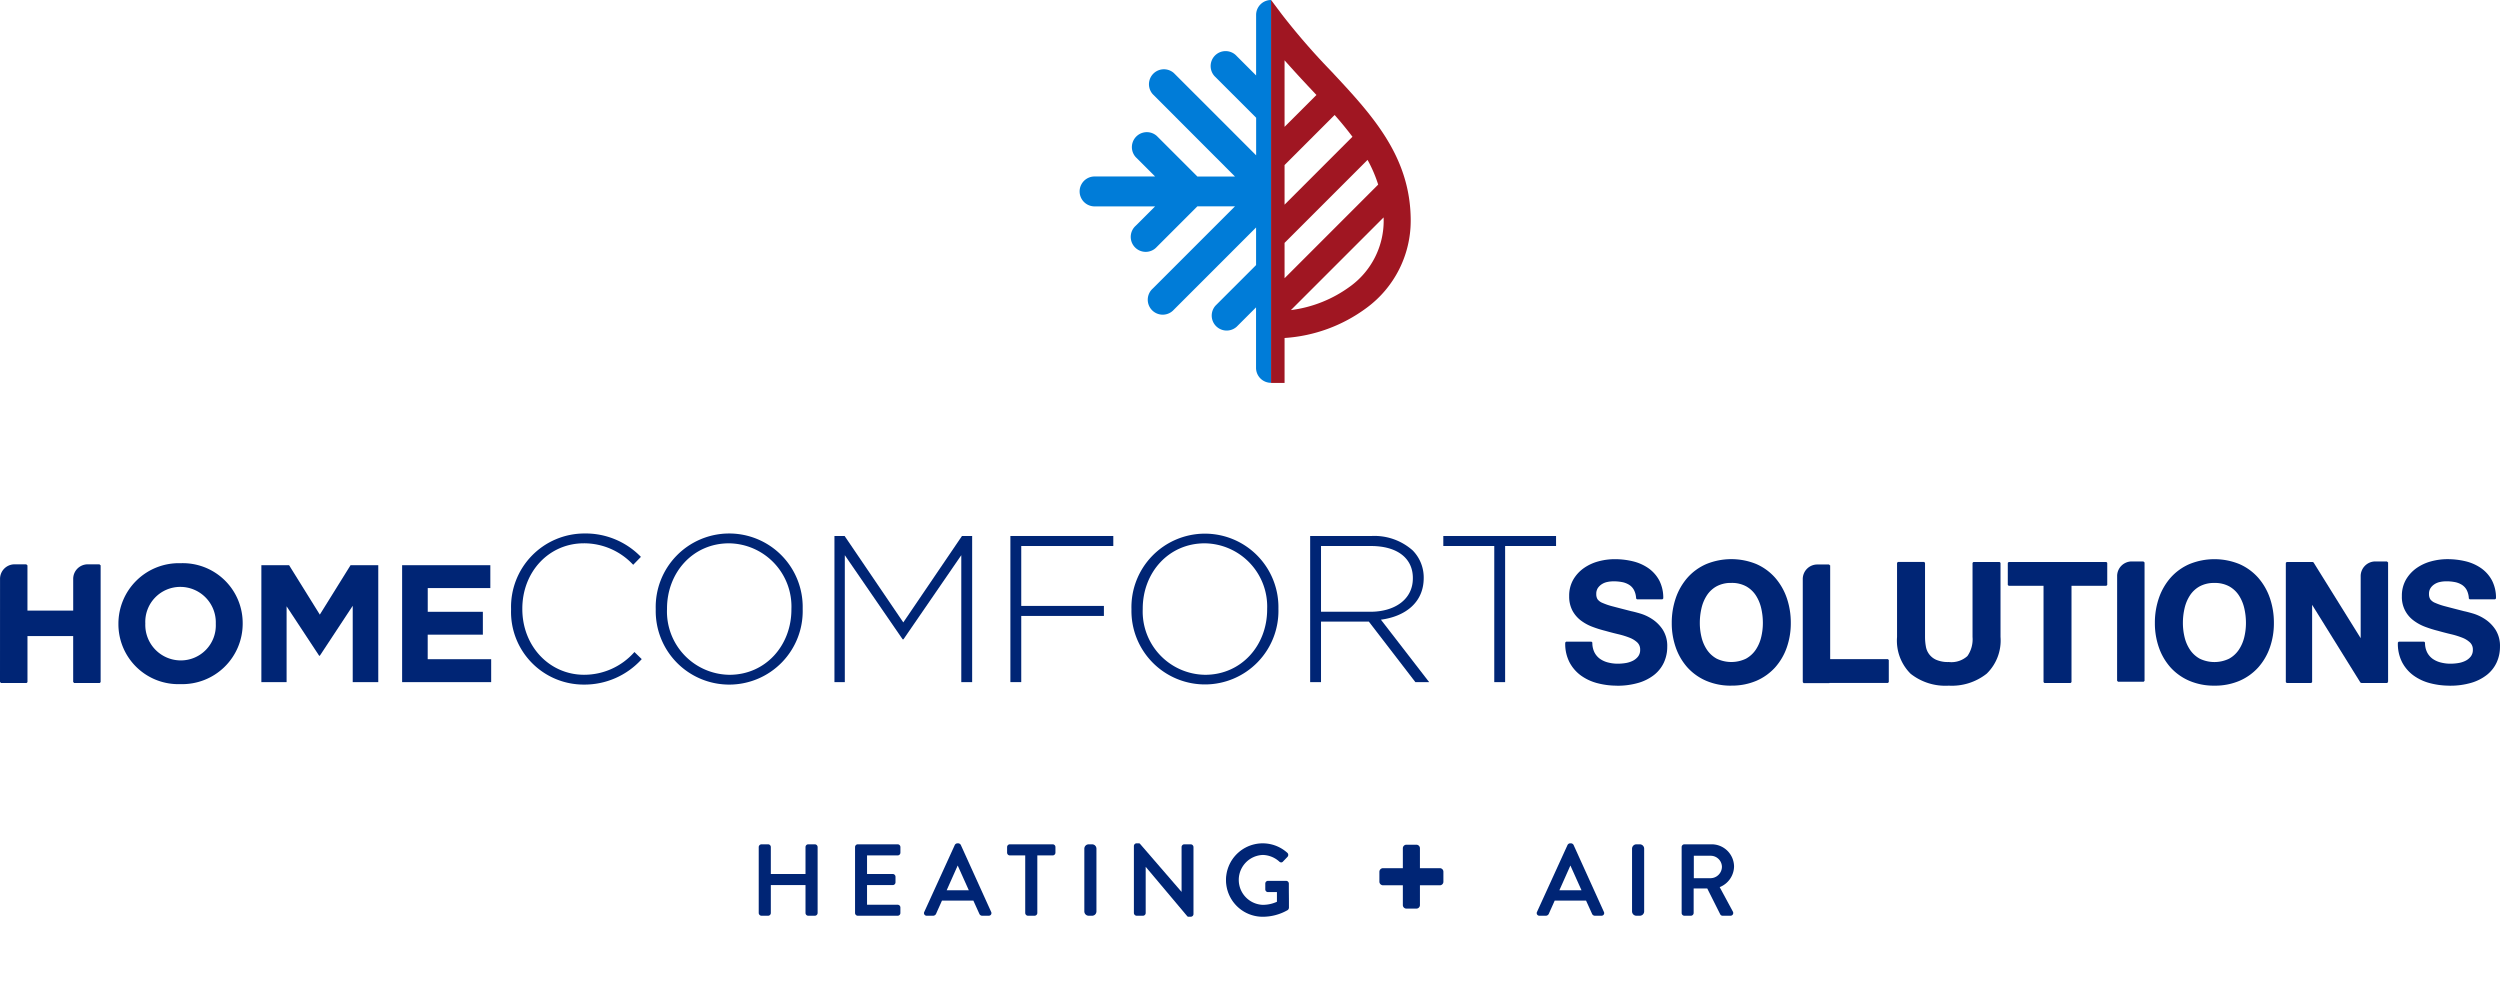 <svg data-name="logo - header" xmlns="http://www.w3.org/2000/svg" viewBox="0 0 319.534 127.171"><defs><clipPath id="a"><path data-name="Rectangle 51" fill="none" d="M0 0h319.534v127.171H0z"/></clipPath></defs><g data-name="Group 4" clip-path="url(#a)"><path data-name="Path 4" d="M162.459 0a1.911 1.911 0 0 0-1.911 1.912v7.732l-2.476-2.476a1.912 1.912 0 1 0-2.7 2.7l5.18 5.18v4.805l-10.51-10.51a1.912 1.912 0 0 0-2.7 2.7l10.502 10.517h-4.805l-5.18-5.18a1.912 1.912 0 0 0-2.7 2.7l2.476 2.476h-7.732a1.912 1.912 0 0 0 0 3.824h7.732l-2.476 2.476a1.912 1.912 0 1 0 2.7 2.7l5.18-5.18h4.805l-10.51 10.509a1.912 1.912 0 1 0 2.7 2.7l10.509-10.51v4.806l-5.18 5.18a1.912 1.912 0 0 0 2.7 2.7l2.476-2.476v7.732a1.911 1.911 0 0 0 1.912 1.912Z" fill="#007cd8"/><path data-name="Path 5" d="M170.085 9.037a86.967 86.967 0 0 1-6.244-7.194L162.458 0v48.944h1.727V43.2a19.736 19.736 0 0 0 10.486-3.852 13.825 13.825 0 0 0 5.637-11.134c0-8.249-4.967-13.558-10.224-19.178m-5.9-1.326a163.418 163.418 0 0 0 3.376 3.686l.7.745-4.075 4.072Zm0 13.387 6.4-6.4a45.382 45.382 0 0 1 2.279 2.782l-8.678 8.681Zm0 9.948 10.608-10.608a17.265 17.265 0 0 1 1.358 3.156l-11.965 11.968Zm8.384 5.561a16.225 16.225 0 0 1-7.573 3.029l11.85-11.848c0 .142.008.284.008.428a10.36 10.36 0 0 1-4.284 8.392" fill="#a01622"/><path data-name="Path 6" d="m270.711 87.136-.118-.137.006-13.322a1.871 1.871 0 0 1 1.818-1.917h1.541l.108.109h.037v15.154l-.113.113Z" fill="#002575"/><path data-name="Path 7" d="M273.99 80.942v-9.065l-.033.152v-.152h-1.541a1.757 1.757 0 0 0-1.706 1.8v13.308l-.008.039h3.287Z" fill="#002575"/><path data-name="Path 8" d="M103.31 117.045a.355.355 0 0 1-.355-.355v-3.565h-4.432v3.565a.355.355 0 0 1-.353.355h-.84a.364.364 0 0 1-.355-.355v-8.423a.363.363 0 0 1 .355-.353h.84a.353.353 0 0 1 .353.353v3.439h4.432v-3.439a.354.354 0 0 1 .355-.353h.839a.362.362 0 0 1 .354.353v8.423a.363.363 0 0 1-.354.355Z" fill="#002575"/><path data-name="Path 9" d="M97.088 108.267a.249.249 0 0 1 .242-.24h.84a.241.241 0 0 1 .242.24v3.551h4.657v-3.551a.24.24 0 0 1 .242-.24h.84a.249.249 0 0 1 .242.24v8.423a.249.249 0 0 1-.242.242h-.84a.241.241 0 0 1-.242-.242v-3.677h-4.653v3.677a.241.241 0 0 1-.242.242h-.84a.25.25 0 0 1-.242-.242Z" fill="#002575"/><path data-name="Path 10" d="M109.641 117.045a.355.355 0 0 1-.354-.355v-8.423a.354.354 0 0 1 .354-.353h5.09a.354.354 0 0 1 .354.353v.714a.354.354 0 0 1-.354.353h-3.912v2.372h3.284a.362.362 0 0 1 .354.353v.714a.354.354 0 0 1-.354.353h-3.284v2.512h3.909a.354.354 0 0 1 .354.353v.7a.355.355 0 0 1-.354.355Z" fill="#002575"/><path data-name="Path 11" d="M109.4 108.267a.241.241 0 0 1 .241-.24h5.09a.241.241 0 0 1 .241.24v.714a.241.241 0 0 1-.241.24h-4.021v2.6h3.4a.25.25 0 0 1 .242.24v.714a.24.24 0 0 1-.242.241h-3.4v2.736h4.021a.241.241 0 0 1 .241.241v.7a.241.241 0 0 1-.241.242h-5.09a.241.241 0 0 1-.241-.242Z" fill="#002575"/><path data-name="Path 12" d="M125.568 117.045a.406.406 0 0 1-.4-.258l-.758-1.676h-4.015c-.118.271-.238.538-.359.805-.13.289-.26.578-.387.87a.432.432 0 0 1-.4.259h-.8a.348.348 0 0 1-.3-.156.341.341 0 0 1-.015-.334l3.905-8.562a.4.4 0 0 1 .318-.205h.128a.406.406 0 0 1 .317.2l3.882 8.567a.341.341 0 0 1-.015.333.347.347 0 0 1-.3.156Zm-1.739-3.253-1.422-3.169-1.411 3.169Z" fill="#002575"/><path data-name="Path 13" d="m118.239 116.602 3.906-8.563a.3.3 0 0 1 .216-.14h.127a.3.3 0 0 1 .217.14l3.88 8.563a.225.225 0 0 1-.216.331h-.8a.3.3 0 0 1-.293-.191l-.788-1.743h-4.162c-.255.585-.522 1.157-.776 1.743a.322.322 0 0 1-.293.191h-.8a.225.225 0 0 1-.216-.331m5.763-2.7-1.565-3.486h-.064l-1.549 3.493Z" fill="#002575"/><path data-name="Path 14" d="M131.391 117.045a.364.364 0 0 1-.354-.355v-7.356h-1.962a.354.354 0 0 1-.354-.353v-.714a.354.354 0 0 1 .354-.353h5.471a.354.354 0 0 1 .354.353v.714a.354.354 0 0 1-.354.353h-1.962v7.356a.363.363 0 0 1-.354.355Z" fill="#002575"/><path data-name="Path 15" d="M131.148 109.222h-2.074a.241.241 0 0 1-.242-.24v-.714a.241.241 0 0 1 .242-.241h5.474a.241.241 0 0 1 .242.241v.714a.241.241 0 0 1-.242.24h-2.074v7.468a.25.25 0 0 1-.242.243h-.84a.25.25 0 0 1-.241-.243Z" fill="#002575"/><path data-name="Rectangle 47" d="M139.153 107.915h.429a.558.558 0 0 1 .558.558v8.012a.56.56 0 0 1-.56.56h-.427a.561.561 0 0 1-.561-.561v-8.008a.561.561 0 0 1 .561-.561Z" fill="#002575"/><path data-name="Rectangle 48" d="M139.085 108.028h.561a.382.382 0 0 1 .382.382v8.14a.383.383 0 0 1-.383.383h-.558a.382.382 0 0 1-.382-.382v-8.143a.38.38 0 0 1 .38-.38Z" fill="#002575"/><path data-name="Path 16" d="m151.858 117.174-.086-.04-5.337-6.344v5.9a.355.355 0 0 1-.354.355h-.8a.364.364 0 0 1-.354-.355v-8.563a.352.352 0 0 1 .354-.341h.319l.085.039 5.336 6.172v-5.73a.354.354 0 0 1 .354-.353h.814a.363.363 0 0 1 .354.353v8.563a.348.348 0 0 1-.354.341Z" fill="#002575"/><path data-name="Path 17" d="M145.038 108.128a.239.239 0 0 1 .241-.229h.319l5.521 6.386h.013v-6.017a.241.241 0 0 1 .242-.24h.814a.25.25 0 0 1 .242.24v8.563a.238.238 0 0 1-.242.228h-.331l-5.522-6.565h-.015v6.2a.242.242 0 0 1-.242.243h-.8a.25.25 0 0 1-.241-.243Z" fill="#002575"/><path data-name="Path 18" d="M161.371 117.174a4.692 4.692 0 1 1 3.164-8.175.362.362 0 0 1 .02.522c-.092.1-.473.491-.57.595a.305.305 0 0 1-.229.115.392.392 0 0 1-.259-.121 3.259 3.259 0 0 0-2.088-.836 3.191 3.191 0 0 0 0 6.378 4.343 4.343 0 0 0 1.8-.393v-1.239h-1.134a.344.344 0 0 1-.354-.341v-.74a.345.345 0 0 1 .354-.353h2.316a.351.351 0 0 1 .341.353c0 .51 0 1.026.007 1.541s.006 1.03.006 1.539a.428.428 0 0 1-.147.293 6.408 6.408 0 0 1-3.222.862" fill="#002575"/><path data-name="Path 19" d="M161.371 107.899a4.628 4.628 0 0 1 3.091 1.183.247.247 0 0 1 .013.357c-.191.2-.381.394-.573.6-.1.114-.2.1-.33-.012a3.385 3.385 0 0 0-2.163-.865 3.3 3.3 0 0 0 0 6.6 4.511 4.511 0 0 0 1.909-.432v-1.421h-1.247a.231.231 0 0 1-.241-.228v-.74a.233.233 0 0 1 .241-.24h2.312a.239.239 0 0 1 .229.24c0 1.019.013 2.062.013 3.079a.316.316 0 0 1-.1.2 6.362 6.362 0 0 1-3.155.84 4.58 4.58 0 1 1 0-9.16" fill="#002575"/><path data-name="Path 20" d="M179.761 116.133a.455.455 0 0 1-.458-.44v-2.541h-2.541a.469.469 0 0 1-.457-.458v-1.273a.469.469 0 0 1 .457-.457h2.541v-2.559a.455.455 0 0 1 .458-.439h1.268a.455.455 0 0 1 .458.439v2.559h2.559a.455.455 0 0 1 .44.457v1.274a.455.455 0 0 1-.44.458h-2.559v2.541a.455.455 0 0 1-.458.44Z" fill="#002575"/><path data-name="Path 21" d="M203.88 117.045a.406.406 0 0 1-.4-.258l-.759-1.676h-4.01c-.12.274-.242.546-.364.817s-.257.57-.382.858a.432.432 0 0 1-.4.259h-.8a.351.351 0 0 1-.3-.156.344.344 0 0 1-.015-.335l3.906-8.562a.4.4 0 0 1 .318-.205h.128a.4.4 0 0 1 .317.2l3.882 8.567a.342.342 0 0 1-.014.333.351.351 0 0 1-.3.156Zm-1.74-3.253-1.422-3.169-1.411 3.169Z" fill="#002575"/><path data-name="Path 22" d="m196.551 116.602 3.906-8.563a.3.3 0 0 1 .216-.14h.127a.3.3 0 0 1 .217.14l3.88 8.563a.225.225 0 0 1-.216.331h-.8a.3.3 0 0 1-.293-.191l-.788-1.743h-4.161c-.255.585-.522 1.157-.776 1.743a.322.322 0 0 1-.293.191h-.8a.225.225 0 0 1-.216-.331m5.763-2.7-1.565-3.486h-.064l-1.551 3.486Z" fill="#002575"/><path data-name="Rectangle 49" d="M209.159 107.915h.429a.558.558 0 0 1 .558.558v8.012a.56.56 0 0 1-.56.56h-.427a.561.561 0 0 1-.561-.561v-8.008a.561.561 0 0 1 .561-.561Z" fill="#002575"/><path data-name="Rectangle 50" d="M209.09 108.028h.561a.382.382 0 0 1 .382.382v8.14a.383.383 0 0 1-.383.383h-.558a.382.382 0 0 1-.382-.382v-8.143a.38.38 0 0 1 .38-.38Z" fill="#002575"/><path data-name="Path 23" d="M220.172 117.045a.349.349 0 0 1-.3-.177l-1.661-3.309h-1.739v3.131a.364.364 0 0 1-.354.355h-.828a.354.354 0 0 1-.353-.355v-8.423a.353.353 0 0 1 .353-.353h3.461a2.864 2.864 0 0 1 2.885 2.835 2.9 2.9 0 0 1-1.837 2.638l1.684 3.123a.371.371 0 0 1 0 .365.353.353 0 0 1-.314.169Zm-1.527-4.8a1.474 1.474 0 0 0 1.441-1.467 1.44 1.44 0 0 0-1.441-1.4h-2.152v2.866Z" fill="#002575"/><path data-name="Path 24" d="M215.045 108.267a.241.241 0 0 1 .241-.24h3.461a2.745 2.745 0 0 1 2.773 2.723 2.826 2.826 0 0 1-1.882 2.584l1.743 3.231a.241.241 0 0 1-.216.369h-.993a.236.236 0 0 1-.2-.114l-1.692-3.372h-1.921v3.243a.25.25 0 0 1-.242.243h-.828a.242.242 0 0 1-.241-.243Zm3.6 4.085a1.581 1.581 0 0 0 1.553-1.579 1.559 1.559 0 0 0-1.553-1.512h-2.265v3.091Z" fill="#002575"/><path data-name="Path 26" d="M15.136 79.754v-.041a7.727 7.727 0 0 1 7.963-7.728 7.656 7.656 0 0 1 7.92 7.685v.043a7.727 7.727 0 0 1-7.963 7.727 7.656 7.656 0 0 1-7.92-7.684m12.445 0v-.043a4.54 4.54 0 0 0-4.525-4.7 4.469 4.469 0 0 0-4.483 4.654v.043a4.54 4.54 0 0 0 4.526 4.7 4.469 4.469 0 0 0 4.482-4.654" fill="#002575"/><path data-name="Path 28" d="M33.407 72.24h3.543l3.928 6.318 3.928-6.318h3.543v14.943h-3.265v-9.755l-4.205 6.383h-.085l-4.162-6.319v9.691h-3.225Z" fill="#002575"/><path data-name="Path 30" d="M51.396 72.24h11.275v2.924h-8v3.031h7.045v2.925h-7.05v3.138h8.112v2.925H51.396Z" fill="#002575"/><path data-name="Path 32" d="M65.322 77.898v-.054a9.387 9.387 0 0 1 9.338-9.658 9.843 9.843 0 0 1 7.257 2.99l-.987 1.013a8.568 8.568 0 0 0-6.3-2.748c-4.482 0-7.87 3.656-7.87 8.351v.053c0 4.723 3.442 8.4 7.9 8.4a8.553 8.553 0 0 0 6.429-2.908l.934.907a9.851 9.851 0 0 1-7.417 3.255 9.283 9.283 0 0 1-9.284-9.605" fill="#002575"/><path data-name="Path 34" d="M83.812 77.898v-.054a9.394 9.394 0 1 1 18.782-.053v.053a9.394 9.394 0 1 1-18.782.054m17.341 0v-.054a8.082 8.082 0 0 0-7.977-8.4c-4.616 0-7.923 3.736-7.923 8.351v.053a8.081 8.081 0 0 0 7.976 8.4c4.616 0 7.924-3.736 7.924-8.351" fill="#002575"/><path data-name="Path 36" d="M106.654 68.507h1.3l7.5 11.045 7.5-11.045h1.3v18.676h-1.388V70.961l-7.39 10.752h-.107l-7.39-10.752v16.222h-1.325Z" fill="#002575"/><path data-name="Path 38" d="M129.141 68.507h13.154v1.28h-11.766v7.658h10.565v1.28h-10.565v8.458h-1.388Z" fill="#002575"/><path data-name="Path 40" d="M144.616 77.898v-.054a9.394 9.394 0 1 1 18.783-.053v.053a9.394 9.394 0 1 1-18.783.054m17.343 0v-.054a8.082 8.082 0 0 0-7.977-8.4c-4.616 0-7.925 3.736-7.925 8.351v.053a8.082 8.082 0 0 0 7.978 8.4c4.616 0 7.924-3.736 7.924-8.351" fill="#002575"/><path data-name="Path 42" d="M167.456 68.507h7.844a7.361 7.361 0 0 1 5.256 1.84 4.927 4.927 0 0 1 1.414 3.469v.053c0 3.121-2.321 4.91-5.47 5.336l6.163 7.977h-1.761l-5.949-7.736h-6.11v7.736h-1.387Zm7.684 9.685c3.121 0 5.442-1.575 5.442-4.269v-.054c0-2.507-1.974-4.082-5.362-4.082h-6.376v8.4Z" fill="#002575"/><path data-name="Path 44" d="M190.988 69.787h-6.513v-1.28h14.41v1.28h-6.51v17.4h-1.388Z" fill="#002575"/><path data-name="Path 45" d="M206.66 87.637a9.806 9.806 0 0 1-2.473-.313 6.278 6.278 0 0 1-2.129-.988 4.925 4.925 0 0 1-1.474-1.726 5.158 5.158 0 0 1-.525-2.487l.113-.111h3.239l.113.113a2.715 2.715 0 0 0 .265 1.251 2.313 2.313 0 0 0 .7.824 3.084 3.084 0 0 0 1.04.473 5 5 0 0 0 1.252.157 6.526 6.526 0 0 0 .944-.074 3.249 3.249 0 0 0 .928-.278 1.992 1.992 0 0 0 .707-.556 1.35 1.35 0 0 0 .274-.88 1.221 1.221 0 0 0-.36-.922 3.065 3.065 0 0 0-1-.616 10.239 10.239 0 0 0-1.435-.443 38.939 38.939 0 0 1-1.649-.429 14.516 14.516 0 0 1-1.675-.525 5.858 5.858 0 0 1-1.479-.816 3.9 3.9 0 0 1-1.066-1.264 3.85 3.85 0 0 1-.408-1.835 4.12 4.12 0 0 1 .516-2.094 4.674 4.674 0 0 1 1.345-1.476 5.887 5.887 0 0 1 1.871-.871 7.989 7.989 0 0 1 2.078-.281 9.854 9.854 0 0 1 2.321.269 5.9 5.9 0 0 1 1.991.881 4.527 4.527 0 0 1 1.39 1.565 4.825 4.825 0 0 1 .514 2.305l-.113.113h-3.244l-.112-.106a2.588 2.588 0 0 0-.275-1.084 1.785 1.785 0 0 0-.613-.663 2.64 2.64 0 0 0-.891-.348 5.665 5.665 0 0 0-1.12-.1 3.794 3.794 0 0 0-.787.083 2.04 2.04 0 0 0-.7.283 1.727 1.727 0 0 0-.512.5 1.335 1.335 0 0 0-.195.749 1.253 1.253 0 0 0 .154.666 1.416 1.416 0 0 0 .624.47 8.442 8.442 0 0 0 1.368.463q.886.234 2.315.6c.286.058.687.162 1.189.31a5.825 5.825 0 0 1 1.534.73 4.667 4.667 0 0 1 1.323 1.344 3.862 3.862 0 0 1 .563 2.165 4.78 4.78 0 0 1-.416 1.988 4.347 4.347 0 0 1-1.237 1.589 5.94 5.94 0 0 1-2.024 1.034 9.5 9.5 0 0 1-2.775.368" fill="#002575"/><path data-name="Path 46" d="M203.693 83.426a2.424 2.424 0 0 0 .737.864 3.182 3.182 0 0 0 1.078.491 5.082 5.082 0 0 0 1.28.161 6.746 6.746 0 0 0 .96-.075 3.369 3.369 0 0 0 .961-.288 2.09 2.09 0 0 0 .747-.587 1.469 1.469 0 0 0 .3-.95 1.337 1.337 0 0 0-.395-1 3.146 3.146 0 0 0-1.036-.64 10.314 10.314 0 0 0-1.451-.448q-.812-.193-1.644-.427a14.292 14.292 0 0 1-1.665-.523 5.7 5.7 0 0 1-1.452-.8 3.776 3.776 0 0 1-1.035-1.228 3.722 3.722 0 0 1-.394-1.782 3.994 3.994 0 0 1 .5-2.039 4.547 4.547 0 0 1 1.313-1.441 5.744 5.744 0 0 1 1.835-.853 7.857 7.857 0 0 1 2.049-.277 9.711 9.711 0 0 1 2.295.266 5.738 5.738 0 0 1 1.953.864 4.391 4.391 0 0 1 1.356 1.527 4.693 4.693 0 0 1 .5 2.251h-3.239a2.7 2.7 0 0 0-.289-1.13 1.89 1.89 0 0 0-.651-.7 2.749 2.749 0 0 0-.929-.363 5.69 5.69 0 0 0-1.142-.107 3.881 3.881 0 0 0-.81.086 2.14 2.14 0 0 0-.737.3 1.839 1.839 0 0 0-.544.533 1.434 1.434 0 0 0-.214.811 1.353 1.353 0 0 0 .171.725 1.514 1.514 0 0 0 .672.513 8.461 8.461 0 0 0 1.387.47q.886.235 2.316.6.426.086 1.185.309a5.7 5.7 0 0 1 1.5.716 4.552 4.552 0 0 1 1.292 1.312 3.738 3.738 0 0 1 .544 2.1 4.661 4.661 0 0 1-.405 1.942 4.232 4.232 0 0 1-1.206 1.548 5.8 5.8 0 0 1-1.986 1.013 9.348 9.348 0 0 1-2.742.364 9.636 9.636 0 0 1-2.444-.31 6.134 6.134 0 0 1-2.091-.97 4.783 4.783 0 0 1-1.441-1.687 5.027 5.027 0 0 1-.513-2.434h3.244a2.8 2.8 0 0 0 .278 1.3" fill="#002575"/><path data-name="Path 47" d="M221.28 87.636a7.973 7.973 0 0 1-3.193-.616 6.9 6.9 0 0 1-2.4-1.7 7.569 7.569 0 0 1-1.495-2.546 9.348 9.348 0 0 1-.518-3.143 9.682 9.682 0 0 1 .518-3.207 7.789 7.789 0 0 1 1.496-2.593 6.892 6.892 0 0 1 2.4-1.735 8.442 8.442 0 0 1 6.4 0 6.909 6.909 0 0 1 2.387 1.735 7.78 7.78 0 0 1 1.495 2.588 9.681 9.681 0 0 1 .518 3.207 9.346 9.346 0 0 1-.518 3.143 7.568 7.568 0 0 1-1.495 2.546 6.934 6.934 0 0 1-2.387 1.7 7.952 7.952 0 0 1-3.2.616m0-13.126a3.826 3.826 0 0 0-1.867.424 3.526 3.526 0 0 0-1.24 1.137 5.055 5.055 0 0 0-.7 1.64 8.269 8.269 0 0 0-.221 1.916 7.64 7.64 0 0 0 .221 1.84 4.941 4.941 0 0 0 .7 1.6 3.563 3.563 0 0 0 1.241 1.127 4.323 4.323 0 0 0 3.734 0 3.571 3.571 0 0 0 1.242-1.128 4.941 4.941 0 0 0 .7-1.6 7.671 7.671 0 0 0 .221-1.84 8.269 8.269 0 0 0-.221-1.916 5.069 5.069 0 0 0-.7-1.64 3.539 3.539 0 0 0-1.241-1.137 3.824 3.824 0 0 0-1.867-.424" fill="#002575"/><path data-name="Path 48" d="M214.301 76.457a7.607 7.607 0 0 1 1.472-2.55 6.723 6.723 0 0 1 2.359-1.708 8.335 8.335 0 0 1 6.307 0 6.753 6.753 0 0 1 2.349 1.708 7.618 7.618 0 0 1 1.472 2.55 9.512 9.512 0 0 1 .512 3.169 9.193 9.193 0 0 1-.512 3.106 7.432 7.432 0 0 1-1.472 2.509 6.787 6.787 0 0 1-2.349 1.675 8.488 8.488 0 0 1-6.307 0 6.756 6.756 0 0 1-2.359-1.675 7.421 7.421 0 0 1-1.472-2.509 9.192 9.192 0 0 1-.513-3.106 9.511 9.511 0 0 1 .513-3.169m3.062 5.037a5.032 5.032 0 0 0 .716 1.634 3.664 3.664 0 0 0 1.28 1.163 4.438 4.438 0 0 0 3.842 0 3.674 3.674 0 0 0 1.28-1.163 5.06 5.06 0 0 0 .716-1.634 7.765 7.765 0 0 0 .224-1.868 8.345 8.345 0 0 0-.224-1.941 5.174 5.174 0 0 0-.716-1.677 3.636 3.636 0 0 0-1.28-1.173 4.437 4.437 0 0 0-3.842 0 3.626 3.626 0 0 0-1.28 1.173 5.145 5.145 0 0 0-.716 1.677 8.344 8.344 0 0 0-.224 1.941 7.763 7.763 0 0 0 .224 1.868" fill="#002575"/><path data-name="Path 49" d="M249.07 87.637a7.155 7.155 0 0 1-4.866-1.522 5.96 5.96 0 0 1-1.735-4.7v-9.476l.113-.113h3.35l.113.113v9.476a6.768 6.768 0 0 0 .106 1.2 2.252 2.252 0 0 0 1.335 1.722 3.775 3.775 0 0 0 1.585.278 3.053 3.053 0 0 0 2.39-.761 3.725 3.725 0 0 0 .656-2.435v-9.476l.113-.113h3.351l.113.113v9.476a5.906 5.906 0 0 1-1.768 4.685 7.177 7.177 0 0 1-4.855 1.532" fill="#002575"/><path data-name="Path 50" d="M253.851 86.02a8.391 8.391 0 0 1-9.573.01 5.826 5.826 0 0 1-1.7-4.611v-9.476h3.351v9.476a6.873 6.873 0 0 0 .107 1.217 2.364 2.364 0 0 0 1.4 1.8 3.858 3.858 0 0 0 1.632.288 3.141 3.141 0 0 0 2.476-.8 3.816 3.816 0 0 0 .683-2.509v-9.476h3.351v9.476a5.778 5.778 0 0 1-1.729 4.6" fill="#002575"/><path data-name="Path 51" d="m261.304 87.295-.113-.113v-12.31h-4.455l-.113-.113v-2.818l.113-.112h12.486l.113.112v2.818l-.113.113h-4.455v12.31l-.112.113Z" fill="#002575"/><path data-name="Path 52" d="M256.732 74.761v-2.818h12.487v2.818h-4.568v12.422H261.3V74.761Z" fill="#002575"/><path data-name="Path 53" d="M283.03 87.636a7.971 7.971 0 0 1-3.193-.616 6.9 6.9 0 0 1-2.4-1.7 7.548 7.548 0 0 1-1.495-2.546 9.336 9.336 0 0 1-.519-3.143 9.676 9.676 0 0 1 .518-3.207 7.768 7.768 0 0 1 1.494-2.588 6.878 6.878 0 0 1 2.4-1.735 8.444 8.444 0 0 1 6.4 0 6.914 6.914 0 0 1 2.387 1.735 7.768 7.768 0 0 1 1.494 2.588 9.676 9.676 0 0 1 .518 3.207 9.336 9.336 0 0 1-.519 3.143 7.548 7.548 0 0 1-1.495 2.546 6.925 6.925 0 0 1-2.387 1.7 7.952 7.952 0 0 1-3.2.616m0-13.126a3.824 3.824 0 0 0-1.867.424 3.524 3.524 0 0 0-1.241 1.137 5.066 5.066 0 0 0-.7 1.64 8.269 8.269 0 0 0-.221 1.916 7.671 7.671 0 0 0 .221 1.84 4.957 4.957 0 0 0 .7 1.6 3.554 3.554 0 0 0 1.242 1.127 4.323 4.323 0 0 0 3.734 0 3.574 3.574 0 0 0 1.241-1.128 4.964 4.964 0 0 0 .7-1.6 7.674 7.674 0 0 0 .221-1.84 8.285 8.285 0 0 0-.221-1.916 5.073 5.073 0 0 0-.7-1.64 3.536 3.536 0 0 0-1.24-1.137 3.824 3.824 0 0 0-1.867-.424" fill="#002575"/><path data-name="Path 54" d="M276.05 76.457a7.607 7.607 0 0 1 1.472-2.55 6.723 6.723 0 0 1 2.359-1.708 8.335 8.335 0 0 1 6.307 0 6.753 6.753 0 0 1 2.349 1.708 7.618 7.618 0 0 1 1.472 2.55 9.512 9.512 0 0 1 .512 3.169 9.193 9.193 0 0 1-.512 3.106 7.432 7.432 0 0 1-1.472 2.509 6.787 6.787 0 0 1-2.349 1.675 8.488 8.488 0 0 1-6.307 0 6.756 6.756 0 0 1-2.359-1.675 7.421 7.421 0 0 1-1.472-2.509 9.193 9.193 0 0 1-.513-3.106 9.512 9.512 0 0 1 .513-3.169m3.062 5.037a5.034 5.034 0 0 0 .716 1.634 3.664 3.664 0 0 0 1.28 1.163 4.438 4.438 0 0 0 3.842 0 3.675 3.675 0 0 0 1.28-1.163 5.061 5.061 0 0 0 .716-1.634 7.763 7.763 0 0 0 .224-1.868 8.344 8.344 0 0 0-.224-1.941 5.174 5.174 0 0 0-.716-1.677 3.637 3.637 0 0 0-1.28-1.173 4.437 4.437 0 0 0-3.842 0 3.626 3.626 0 0 0-1.28 1.173 5.147 5.147 0 0 0-.716 1.677 8.345 8.345 0 0 0-.224 1.941 7.765 7.765 0 0 0 .224 1.868" fill="#002575"/><path data-name="Path 55" d="m301.835 87.295-.139-.053-6.175-9.938v9.878l-.112.113h-3.137l-.113-.113V71.943l.113-.112h3.33l.1.052 6.025 9.687v-7.875a1.881 1.881 0 0 1 1.818-1.935h1.541l.108.108h.037v15.275h-.035l-.049.157Z" fill="#002575"/><path data-name="Path 56" d="M305.114 87.138V71.877l-.033.153v-.153h-1.541a1.767 1.767 0 0 0-1.706 1.823v8.269l-6.233-10.021h-3.33v15.229h3.137v-10.2h.044l6.339 10.2h3.351Z" fill="#002575"/><path data-name="Path 57" d="M313.082 87.637a9.812 9.812 0 0 1-2.472-.313 6.266 6.266 0 0 1-2.129-.988 4.926 4.926 0 0 1-1.474-1.726 5.155 5.155 0 0 1-.525-2.487l.113-.111h3.243l.113.113a2.706 2.706 0 0 0 .266 1.251 2.318 2.318 0 0 0 .7.824 3.076 3.076 0 0 0 1.041.473 5 5 0 0 0 1.252.157 6.527 6.527 0 0 0 .945-.074 3.231 3.231 0 0 0 .928-.278 1.991 1.991 0 0 0 .707-.556 1.35 1.35 0 0 0 .274-.88 1.216 1.216 0 0 0-.36-.922 3.051 3.051 0 0 0-1-.617 10.236 10.236 0 0 0-1.435-.443 39.809 39.809 0 0 1-1.649-.429 14.522 14.522 0 0 1-1.675-.525 5.888 5.888 0 0 1-1.479-.816 3.7 3.7 0 0 1-1.473-3.1 4.122 4.122 0 0 1 .516-2.094 4.7 4.7 0 0 1 1.345-1.476 5.877 5.877 0 0 1 1.871-.871 7.99 7.99 0 0 1 2.079-.281 9.845 9.845 0 0 1 2.321.269 5.884 5.884 0 0 1 1.991.881 4.527 4.527 0 0 1 1.39 1.565 4.822 4.822 0 0 1 .515 2.305l-.113.113h-3.244l-.112-.106a2.6 2.6 0 0 0-.274-1.084 1.789 1.789 0 0 0-.613-.663 2.639 2.639 0 0 0-.891-.348 5.667 5.667 0 0 0-1.12-.1 3.8 3.8 0 0 0-.787.083 2.048 2.048 0 0 0-.7.283 1.751 1.751 0 0 0-.512.5 1.335 1.335 0 0 0-.195.749 1.254 1.254 0 0 0 .154.666 1.425 1.425 0 0 0 .624.47 8.45 8.45 0 0 0 1.369.463q.885.234 2.314.6c.286.058.687.162 1.19.31a5.831 5.831 0 0 1 1.534.73 4.667 4.667 0 0 1 1.323 1.344 3.857 3.857 0 0 1 .564 2.165 4.8 4.8 0 0 1-.416 1.988 4.352 4.352 0 0 1-1.237 1.589 5.931 5.931 0 0 1-2.023 1.034 9.5 9.5 0 0 1-2.776.368" fill="#002575"/><path data-name="Path 58" d="M310.115 83.426a2.424 2.424 0 0 0 .737.864 3.181 3.181 0 0 0 1.078.491 5.082 5.082 0 0 0 1.28.161 6.747 6.747 0 0 0 .96-.075 3.368 3.368 0 0 0 .961-.288 2.09 2.09 0 0 0 .747-.587 1.469 1.469 0 0 0 .3-.95 1.337 1.337 0 0 0-.395-1 3.146 3.146 0 0 0-1.036-.64 10.313 10.313 0 0 0-1.451-.448q-.812-.193-1.644-.427a14.3 14.3 0 0 1-1.665-.523 5.7 5.7 0 0 1-1.452-.8 3.775 3.775 0 0 1-1.035-1.228 3.722 3.722 0 0 1-.395-1.782 3.994 3.994 0 0 1 .5-2.039 4.547 4.547 0 0 1 1.313-1.441 5.744 5.744 0 0 1 1.835-.853 7.857 7.857 0 0 1 2.049-.277 9.711 9.711 0 0 1 2.295.266 5.739 5.739 0 0 1 1.953.864 4.391 4.391 0 0 1 1.356 1.527 4.693 4.693 0 0 1 .5 2.251h-3.244a2.7 2.7 0 0 0-.289-1.13 1.89 1.89 0 0 0-.651-.7 2.749 2.749 0 0 0-.929-.363 5.69 5.69 0 0 0-1.142-.107 3.881 3.881 0 0 0-.81.086 2.14 2.14 0 0 0-.737.3 1.838 1.838 0 0 0-.544.533 1.433 1.433 0 0 0-.214.811 1.353 1.353 0 0 0 .171.725 1.514 1.514 0 0 0 .672.513 8.46 8.46 0 0 0 1.387.47q.886.235 2.316.6.426.086 1.185.309a5.7 5.7 0 0 1 1.5.716 4.552 4.552 0 0 1 1.292 1.312 3.738 3.738 0 0 1 .544 2.1 4.662 4.662 0 0 1-.405 1.942 4.233 4.233 0 0 1-1.206 1.548 5.8 5.8 0 0 1-1.986 1.013 9.348 9.348 0 0 1-2.742.364 9.635 9.635 0 0 1-2.444-.31 6.134 6.134 0 0 1-2.091-.97 4.783 4.783 0 0 1-1.441-1.687 5.027 5.027 0 0 1-.513-2.434h3.244a2.8 2.8 0 0 0 .278 1.3" fill="#002575"/><path data-name="Path 59" d="m12.823 72.236-.109-.107h-1.54a1.857 1.857 0 0 0-1.818 1.892v4.021H3.509v-5.8h-.037l-.108-.113H1.823a1.858 1.858 0 0 0-1.818 1.892L0 87.159l.118.136H3.4l.112-.112v-5.886h5.841v5.862l.118.136h3.279l.113-.112V72.24Z" fill="#002575"/><path data-name="Path 60" d="m230.53 87.316-.118-.135h.071l-.006-.015-.059-.012V74.042a1.858 1.858 0 0 1 1.818-1.892h1.541l.108.108h.037v11.99h7.38l.113.113v2.818l-.113.112h-7.474l-.018.022Z" fill="#002575"/><path data-name="Path 61" d="M241.301 84.365h-7.428l-.063.053V72.262l-.033.149v-.149h-1.541a1.743 1.743 0 0 0-1.705 1.779V87.178l-.006.005h.005l-.005.022h3.287v-.022h7.492Z" fill="#002575"/></g></svg>